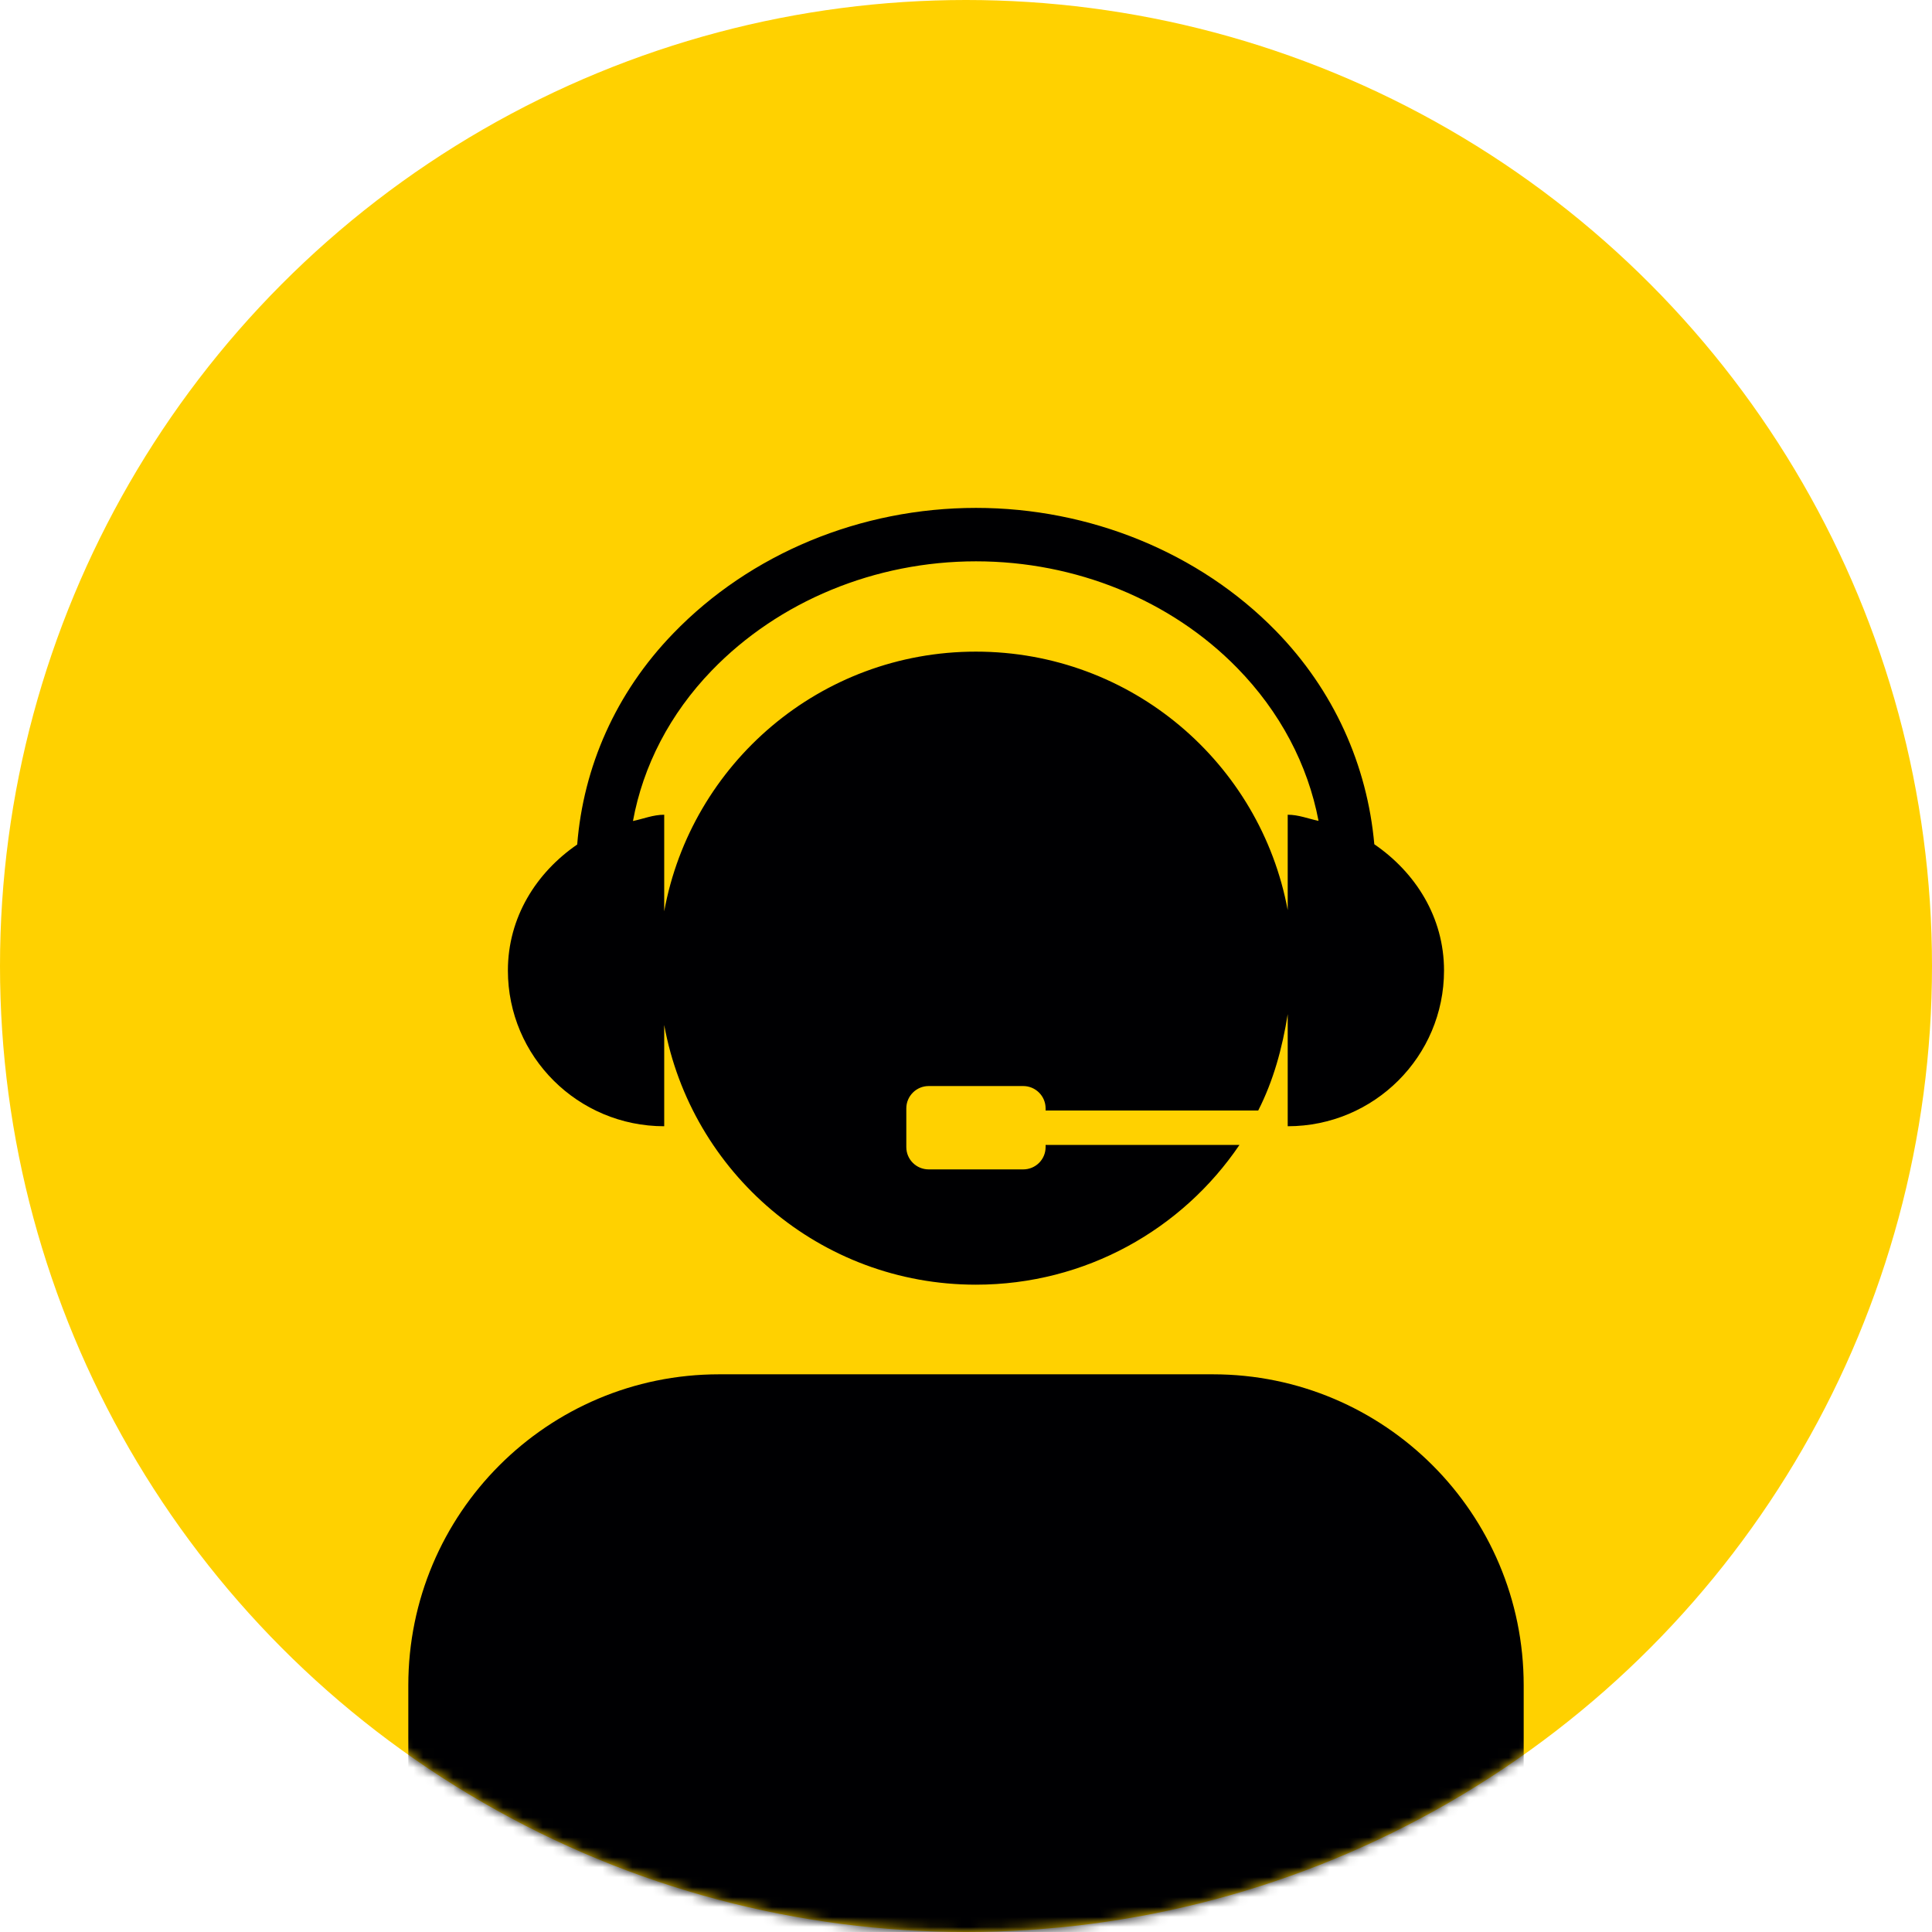 <?xml version="1.0" encoding="UTF-8"?>
<svg width="194px" height="194px" viewBox="0 0 194 194" version="1.1" xmlns="http://www.w3.org/2000/svg" xmlns:xlink="http://www.w3.org/1999/xlink">
    <title>Service icon</title>
    <defs>
        <circle id="path-1" cx="97" cy="97" r="97"></circle>
    </defs>
    <g id="Page-1" stroke="none" stroke-width="1" fill="none" fill-rule="evenodd">
        <g id="Hoofdartikel-/-innovaties_longpage" transform="translate(-425, -6375)">
            <g id="Meer-weten" transform="translate(385, 6331)">
                <g id="Service-icon" transform="translate(40, 44)">
                    <mask id="mask-2" fill="white">
                        <use xlink:href="#path-1"></use>
                    </mask>
                    <use id="Mask" fill="#FFD100" xlink:href="#path-1"></use>
                    <g mask="url(#mask-2)" fill="#000002">
                        <g transform="translate(41, 51)">
                            <path d="M112,168 L0,168 L0,118.233 C0,100.974 13.977,87 31.209,87 L80.791,87 C98.023,87 112,100.974 112,118.233 L112,168 Z" id="Fill-1"></path>
                            <path d="M88.304,30.811 L88.304,40.388 C85.558,25.633 72.622,14.433 56.993,14.433 C41.351,14.433 28.402,25.7 25.696,40.509 L25.696,30.811 C24.579,30.811 23.596,31.227 22.559,31.441 C23.569,25.915 26.261,20.684 30.475,16.324 C37.205,9.363 46.87,5.365 57.007,5.365 C67.008,5.365 76.566,9.255 83.229,16.069 C87.523,20.456 90.323,25.767 91.4,31.428 C90.364,31.213 89.408,30.811 88.304,30.811 M97,33.775 C96.287,25.835 92.948,18.31 87.079,12.314 C79.42,4.494 68.449,0 57.007,0 C45.417,0 34.338,4.587 26.598,12.609 C20.809,18.591 17.579,26.022 16.959,33.802 C12.854,36.619 10,41.113 10,46.451 C10,55.09 17.027,62.091 25.696,62.091 L25.696,51.924 C28.402,66.733 41.351,78 56.993,78 C68.018,78 77.724,72.433 83.458,63.969 L63.993,63.969 L63.993,64.184 C63.993,65.431 62.984,66.424 61.745,66.424 L52.255,66.424 C51.016,66.424 50.007,65.431 50.007,64.184 L50.007,60.294 C50.007,59.06 51.016,58.054 52.255,58.054 L61.745,58.054 C62.984,58.054 63.993,59.06 63.993,60.294 L63.993,60.509 L85.343,60.509 C86.864,57.531 87.766,54.245 88.304,50.837 L88.304,62.091 C96.973,62.091 104,55.09 104,46.451 C104,41.099 101.133,36.606 97,33.775" id="Fill-4"></path>
                        </g>
                    </g>
                </g>
            </g>
        </g>
    </g>
</svg>
